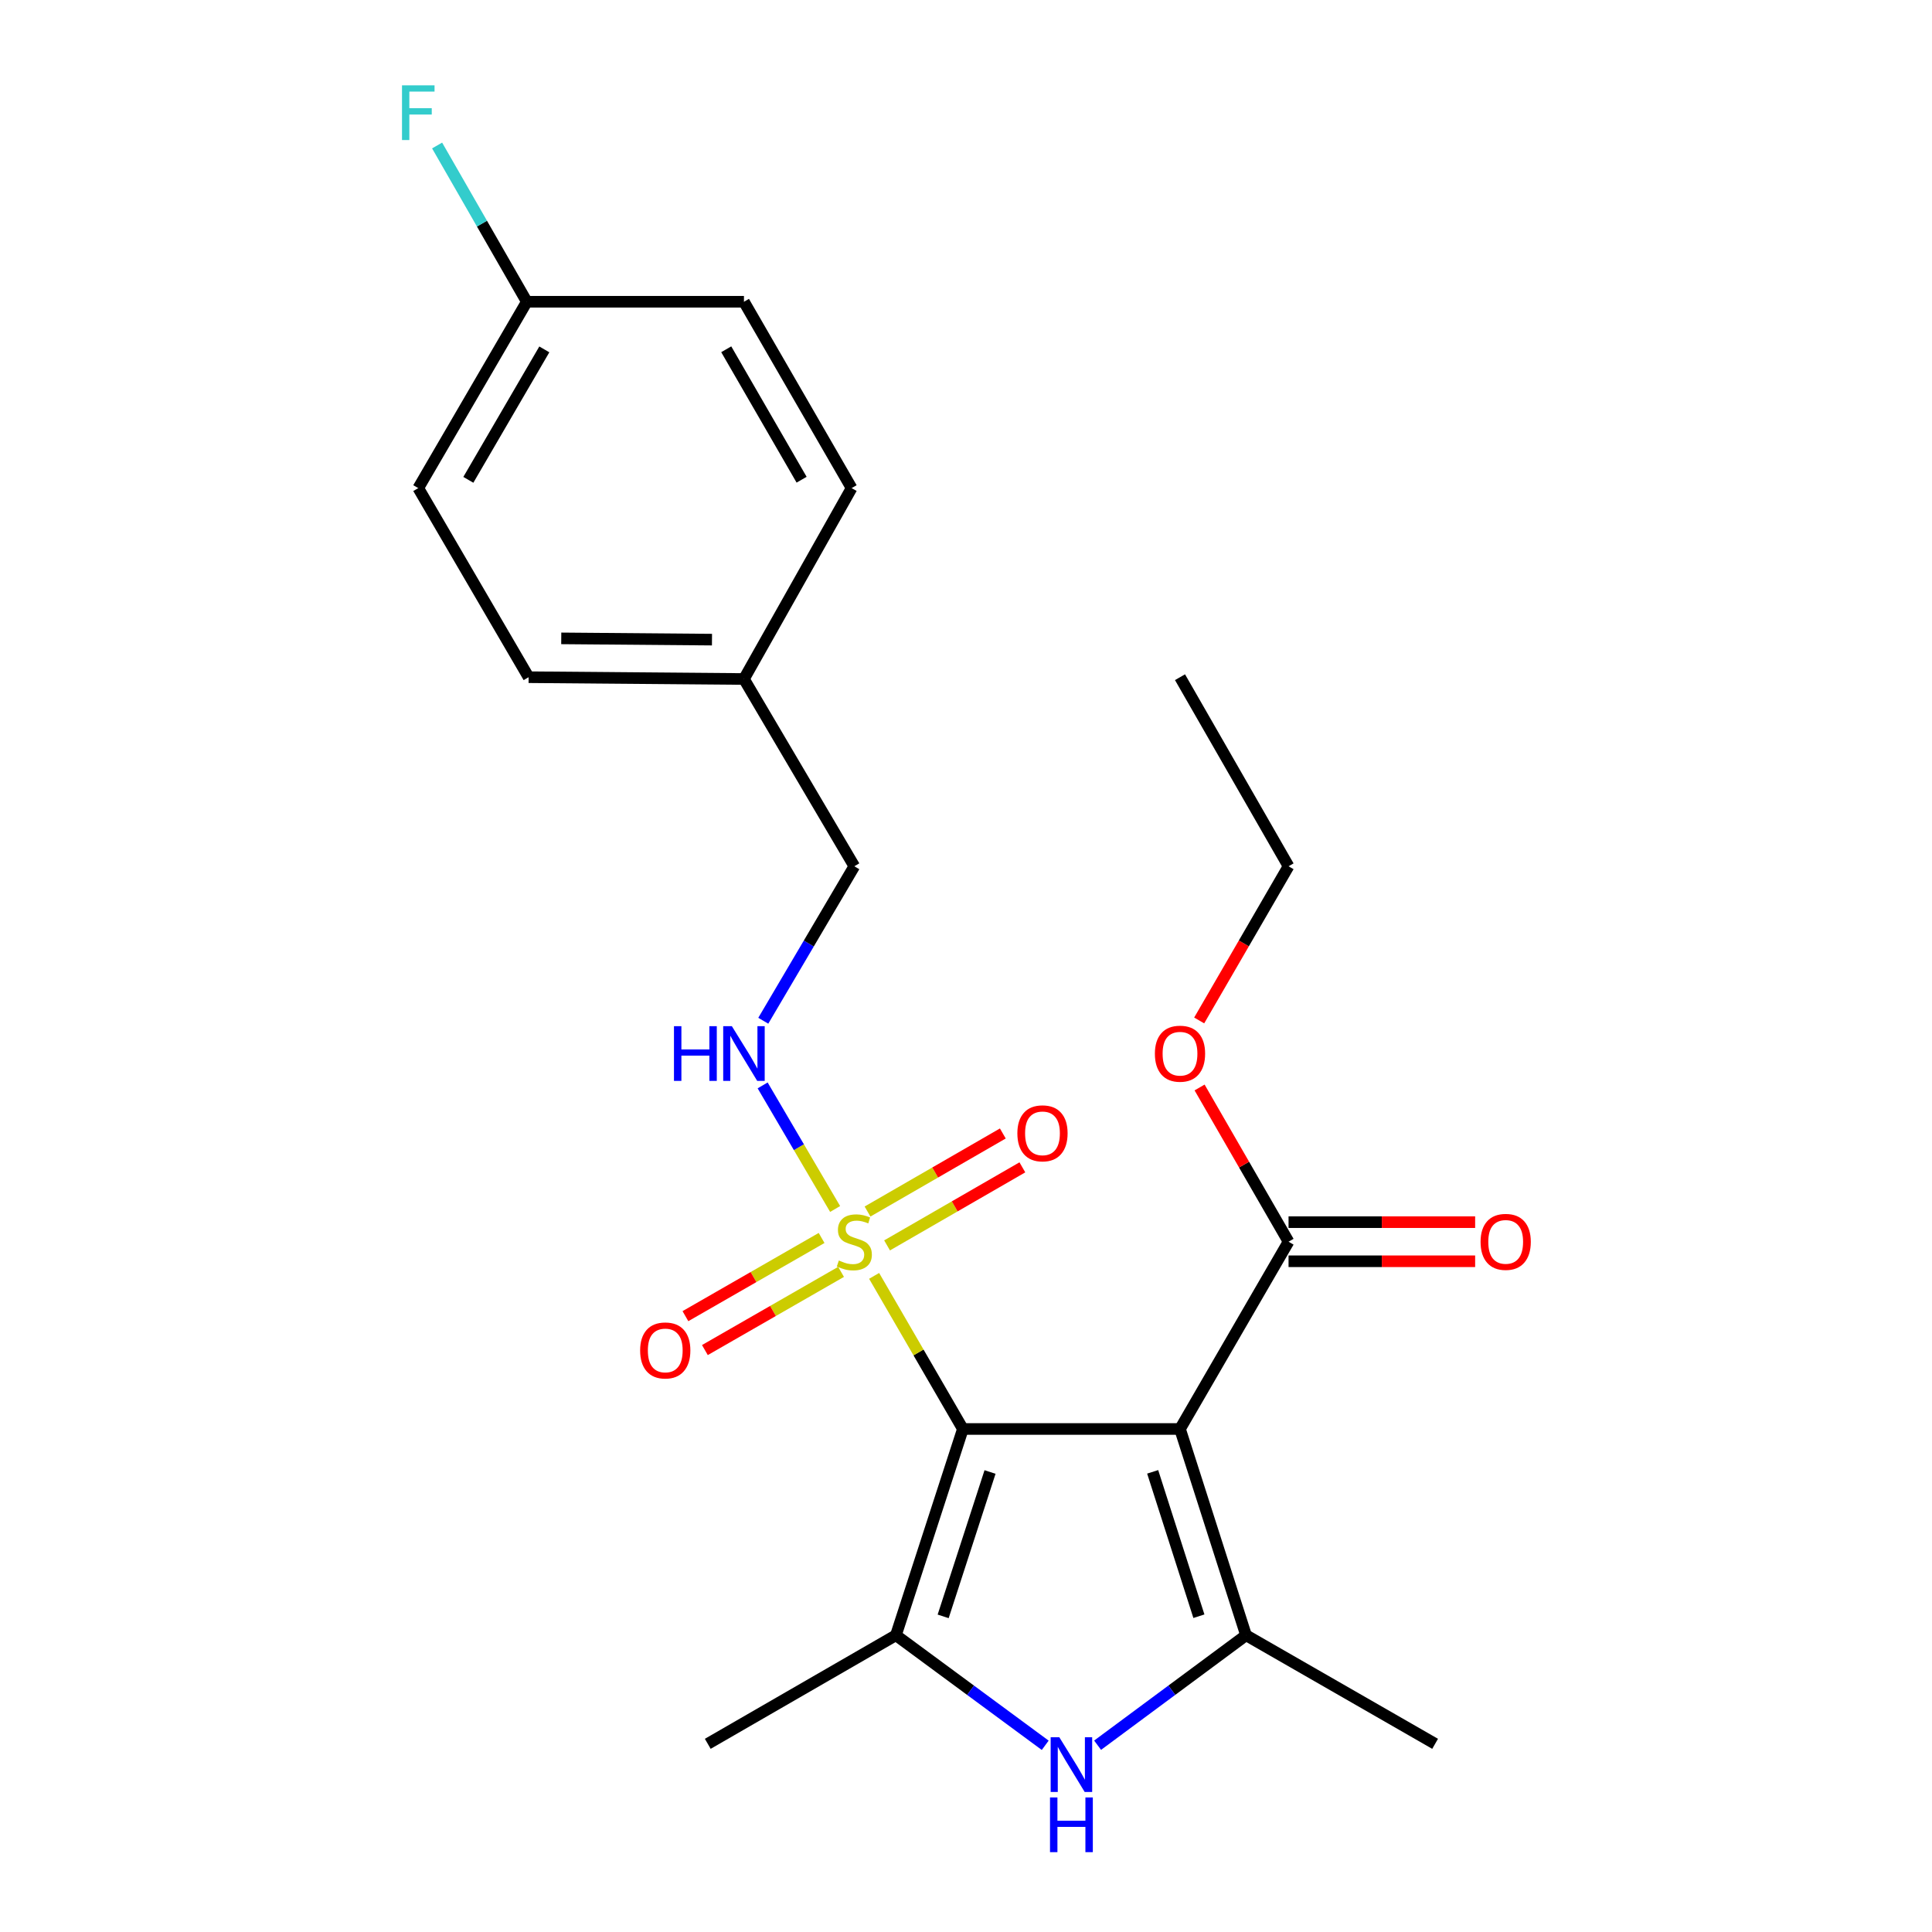 <?xml version='1.0' encoding='iso-8859-1'?>
<svg version='1.1' baseProfile='full'
              xmlns='http://www.w3.org/2000/svg'
                      xmlns:rdkit='http://www.rdkit.org/xml'
                      xmlns:xlink='http://www.w3.org/1999/xlink'
                  xml:space='preserve'
width='1000px' height='1000px' viewBox='0 0 1000 1000'>
<!-- END OF HEADER -->
<rect style='opacity:1.0;fill:#FFFFFF;stroke:none' width='1000' height='1000' x='0' y='0'> </rect>
<path class='bond-0' d='M 498.391,739.639 L 610.768,739.639' style='fill:none;fill-rule:evenodd;stroke:#000000;stroke-width:6px;stroke-linecap:butt;stroke-linejoin:miter;stroke-opacity:1' />
<path class='bond-1' d='M 498.391,739.639 L 475.419,700.015' style='fill:none;fill-rule:evenodd;stroke:#000000;stroke-width:6px;stroke-linecap:butt;stroke-linejoin:miter;stroke-opacity:1' />
<path class='bond-1' d='M 475.419,700.015 L 452.447,660.391' style='fill:none;fill-rule:evenodd;stroke:#CCCC00;stroke-width:6px;stroke-linecap:butt;stroke-linejoin:miter;stroke-opacity:1' />
<path class='bond-2' d='M 498.391,739.639 L 463.727,846.395' style='fill:none;fill-rule:evenodd;stroke:#000000;stroke-width:6px;stroke-linecap:butt;stroke-linejoin:miter;stroke-opacity:1' />
<path class='bond-2' d='M 512.44,761.903 L 488.176,836.632' style='fill:none;fill-rule:evenodd;stroke:#000000;stroke-width:6px;stroke-linecap:butt;stroke-linejoin:miter;stroke-opacity:1' />
<path class='bond-3' d='M 610.768,739.639 L 644.948,846.395' style='fill:none;fill-rule:evenodd;stroke:#000000;stroke-width:6px;stroke-linecap:butt;stroke-linejoin:miter;stroke-opacity:1' />
<path class='bond-3' d='M 596.621,761.824 L 620.547,836.553' style='fill:none;fill-rule:evenodd;stroke:#000000;stroke-width:6px;stroke-linecap:butt;stroke-linejoin:miter;stroke-opacity:1' />
<path class='bond-5' d='M 610.768,739.639 L 666.951,642.71' style='fill:none;fill-rule:evenodd;stroke:#000000;stroke-width:6px;stroke-linecap:butt;stroke-linejoin:miter;stroke-opacity:1' />
<path class='bond-6' d='M 432.259,625.767 L 413.5,593.784' style='fill:none;fill-rule:evenodd;stroke:#CCCC00;stroke-width:6px;stroke-linecap:butt;stroke-linejoin:miter;stroke-opacity:1' />
<path class='bond-6' d='M 413.5,593.784 L 394.742,561.801' style='fill:none;fill-rule:evenodd;stroke:#0000FF;stroke-width:6px;stroke-linecap:butt;stroke-linejoin:miter;stroke-opacity:1' />
<path class='bond-7' d='M 459.144,644.616 L 494.16,624.416' style='fill:none;fill-rule:evenodd;stroke:#CCCC00;stroke-width:6px;stroke-linecap:butt;stroke-linejoin:miter;stroke-opacity:1' />
<path class='bond-7' d='M 494.16,624.416 L 529.175,604.215' style='fill:none;fill-rule:evenodd;stroke:#FF0000;stroke-width:6px;stroke-linecap:butt;stroke-linejoin:miter;stroke-opacity:1' />
<path class='bond-7' d='M 449.031,627.086 L 484.047,606.885' style='fill:none;fill-rule:evenodd;stroke:#CCCC00;stroke-width:6px;stroke-linecap:butt;stroke-linejoin:miter;stroke-opacity:1' />
<path class='bond-7' d='M 484.047,606.885 L 519.062,586.685' style='fill:none;fill-rule:evenodd;stroke:#FF0000;stroke-width:6px;stroke-linecap:butt;stroke-linejoin:miter;stroke-opacity:1' />
<path class='bond-8' d='M 425.256,640.769 L 390.015,661.005' style='fill:none;fill-rule:evenodd;stroke:#CCCC00;stroke-width:6px;stroke-linecap:butt;stroke-linejoin:miter;stroke-opacity:1' />
<path class='bond-8' d='M 390.015,661.005 L 354.773,681.242' style='fill:none;fill-rule:evenodd;stroke:#FF0000;stroke-width:6px;stroke-linecap:butt;stroke-linejoin:miter;stroke-opacity:1' />
<path class='bond-8' d='M 435.334,658.319 L 400.093,678.556' style='fill:none;fill-rule:evenodd;stroke:#CCCC00;stroke-width:6px;stroke-linecap:butt;stroke-linejoin:miter;stroke-opacity:1' />
<path class='bond-8' d='M 400.093,678.556 L 364.851,698.792' style='fill:none;fill-rule:evenodd;stroke:#FF0000;stroke-width:6px;stroke-linecap:butt;stroke-linejoin:miter;stroke-opacity:1' />
<path class='bond-4' d='M 463.727,846.395 L 502.364,874.879' style='fill:none;fill-rule:evenodd;stroke:#000000;stroke-width:6px;stroke-linecap:butt;stroke-linejoin:miter;stroke-opacity:1' />
<path class='bond-4' d='M 502.364,874.879 L 541.001,903.363' style='fill:none;fill-rule:evenodd;stroke:#0000FF;stroke-width:6px;stroke-linecap:butt;stroke-linejoin:miter;stroke-opacity:1' />
<path class='bond-13' d='M 463.727,846.395 L 366.337,902.601' style='fill:none;fill-rule:evenodd;stroke:#000000;stroke-width:6px;stroke-linecap:butt;stroke-linejoin:miter;stroke-opacity:1' />
<path class='bond-12' d='M 644.948,846.395 L 742.811,902.601' style='fill:none;fill-rule:evenodd;stroke:#000000;stroke-width:6px;stroke-linecap:butt;stroke-linejoin:miter;stroke-opacity:1' />
<path class='bond-23' d='M 644.948,846.395 L 606.532,874.858' style='fill:none;fill-rule:evenodd;stroke:#000000;stroke-width:6px;stroke-linecap:butt;stroke-linejoin:miter;stroke-opacity:1' />
<path class='bond-23' d='M 606.532,874.858 L 568.115,903.32' style='fill:none;fill-rule:evenodd;stroke:#0000FF;stroke-width:6px;stroke-linecap:butt;stroke-linejoin:miter;stroke-opacity:1' />
<path class='bond-9' d='M 666.951,652.829 L 715.241,652.829' style='fill:none;fill-rule:evenodd;stroke:#000000;stroke-width:6px;stroke-linecap:butt;stroke-linejoin:miter;stroke-opacity:1' />
<path class='bond-9' d='M 715.241,652.829 L 763.531,652.829' style='fill:none;fill-rule:evenodd;stroke:#FF0000;stroke-width:6px;stroke-linecap:butt;stroke-linejoin:miter;stroke-opacity:1' />
<path class='bond-9' d='M 666.951,632.591 L 715.241,632.591' style='fill:none;fill-rule:evenodd;stroke:#000000;stroke-width:6px;stroke-linecap:butt;stroke-linejoin:miter;stroke-opacity:1' />
<path class='bond-9' d='M 715.241,632.591 L 763.531,632.591' style='fill:none;fill-rule:evenodd;stroke:#FF0000;stroke-width:6px;stroke-linecap:butt;stroke-linejoin:miter;stroke-opacity:1' />
<path class='bond-11' d='M 666.951,642.71 L 643.928,602.795' style='fill:none;fill-rule:evenodd;stroke:#000000;stroke-width:6px;stroke-linecap:butt;stroke-linejoin:miter;stroke-opacity:1' />
<path class='bond-11' d='M 643.928,602.795 L 620.904,562.88' style='fill:none;fill-rule:evenodd;stroke:#FF0000;stroke-width:6px;stroke-linecap:butt;stroke-linejoin:miter;stroke-opacity:1' />
<path class='bond-10' d='M 395.072,528.336 L 418.634,488.358' style='fill:none;fill-rule:evenodd;stroke:#0000FF;stroke-width:6px;stroke-linecap:butt;stroke-linejoin:miter;stroke-opacity:1' />
<path class='bond-10' d='M 418.634,488.358 L 442.196,448.38' style='fill:none;fill-rule:evenodd;stroke:#000000;stroke-width:6px;stroke-linecap:butt;stroke-linejoin:miter;stroke-opacity:1' />
<path class='bond-15' d='M 442.196,448.38 L 385.069,351.451' style='fill:none;fill-rule:evenodd;stroke:#000000;stroke-width:6px;stroke-linecap:butt;stroke-linejoin:miter;stroke-opacity:1' />
<path class='bond-21' d='M 620.692,528.188 L 643.822,488.284' style='fill:none;fill-rule:evenodd;stroke:#FF0000;stroke-width:6px;stroke-linecap:butt;stroke-linejoin:miter;stroke-opacity:1' />
<path class='bond-21' d='M 643.822,488.284 L 666.951,448.38' style='fill:none;fill-rule:evenodd;stroke:#000000;stroke-width:6px;stroke-linecap:butt;stroke-linejoin:miter;stroke-opacity:1' />
<path class='bond-14' d='M 272.68,156.187 L 216.497,252.644' style='fill:none;fill-rule:evenodd;stroke:#000000;stroke-width:6px;stroke-linecap:butt;stroke-linejoin:miter;stroke-opacity:1' />
<path class='bond-14' d='M 281.74,180.842 L 242.412,248.362' style='fill:none;fill-rule:evenodd;stroke:#000000;stroke-width:6px;stroke-linecap:butt;stroke-linejoin:miter;stroke-opacity:1' />
<path class='bond-16' d='M 272.68,156.187 L 249.463,115.746' style='fill:none;fill-rule:evenodd;stroke:#000000;stroke-width:6px;stroke-linecap:butt;stroke-linejoin:miter;stroke-opacity:1' />
<path class='bond-16' d='M 249.463,115.746 L 226.246,75.306' style='fill:none;fill-rule:evenodd;stroke:#33CCCC;stroke-width:6px;stroke-linecap:butt;stroke-linejoin:miter;stroke-opacity:1' />
<path class='bond-24' d='M 272.68,156.187 L 385.069,156.187' style='fill:none;fill-rule:evenodd;stroke:#000000;stroke-width:6px;stroke-linecap:butt;stroke-linejoin:miter;stroke-opacity:1' />
<path class='bond-19' d='M 385.069,351.451 L 440.791,252.644' style='fill:none;fill-rule:evenodd;stroke:#000000;stroke-width:6px;stroke-linecap:butt;stroke-linejoin:miter;stroke-opacity:1' />
<path class='bond-20' d='M 385.069,351.451 L 273.613,350.518' style='fill:none;fill-rule:evenodd;stroke:#000000;stroke-width:6px;stroke-linecap:butt;stroke-linejoin:miter;stroke-opacity:1' />
<path class='bond-20' d='M 368.52,331.073 L 290.501,330.42' style='fill:none;fill-rule:evenodd;stroke:#000000;stroke-width:6px;stroke-linecap:butt;stroke-linejoin:miter;stroke-opacity:1' />
<path class='bond-17' d='M 385.069,156.187 L 440.791,252.644' style='fill:none;fill-rule:evenodd;stroke:#000000;stroke-width:6px;stroke-linecap:butt;stroke-linejoin:miter;stroke-opacity:1' />
<path class='bond-17' d='M 375.903,180.779 L 414.909,248.299' style='fill:none;fill-rule:evenodd;stroke:#000000;stroke-width:6px;stroke-linecap:butt;stroke-linejoin:miter;stroke-opacity:1' />
<path class='bond-18' d='M 216.497,252.644 L 273.613,350.518' style='fill:none;fill-rule:evenodd;stroke:#000000;stroke-width:6px;stroke-linecap:butt;stroke-linejoin:miter;stroke-opacity:1' />
<path class='bond-22' d='M 666.951,448.38 L 610.768,350.518' style='fill:none;fill-rule:evenodd;stroke:#000000;stroke-width:6px;stroke-linecap:butt;stroke-linejoin:miter;stroke-opacity:1' />
<path  class='atom-2' d='M 434.196 652.43
Q 434.516 652.55, 435.836 653.11
Q 437.156 653.67, 438.596 654.03
Q 440.076 654.35, 441.516 654.35
Q 444.196 654.35, 445.756 653.07
Q 447.316 651.75, 447.316 649.47
Q 447.316 647.91, 446.516 646.95
Q 445.756 645.99, 444.556 645.47
Q 443.356 644.95, 441.356 644.35
Q 438.836 643.59, 437.316 642.87
Q 435.836 642.15, 434.756 640.63
Q 433.716 639.11, 433.716 636.55
Q 433.716 632.99, 436.116 630.79
Q 438.556 628.59, 443.356 628.59
Q 446.636 628.59, 450.356 630.15
L 449.436 633.23
Q 446.036 631.83, 443.476 631.83
Q 440.716 631.83, 439.196 632.99
Q 437.676 634.11, 437.716 636.07
Q 437.716 637.59, 438.476 638.51
Q 439.276 639.43, 440.396 639.95
Q 441.556 640.47, 443.476 641.07
Q 446.036 641.87, 447.556 642.67
Q 449.076 643.47, 450.156 645.11
Q 451.276 646.71, 451.276 649.47
Q 451.276 653.39, 448.636 655.51
Q 446.036 657.59, 441.676 657.59
Q 439.156 657.59, 437.236 657.03
Q 435.356 656.51, 433.116 655.59
L 434.196 652.43
' fill='#CCCC00'/>
<path  class='atom-5' d='M 548.303 899.201
L 557.583 914.201
Q 558.503 915.681, 559.983 918.361
Q 561.463 921.041, 561.543 921.201
L 561.543 899.201
L 565.303 899.201
L 565.303 927.521
L 561.423 927.521
L 551.463 911.121
Q 550.303 909.201, 549.063 907.001
Q 547.863 904.801, 547.503 904.121
L 547.503 927.521
L 543.823 927.521
L 543.823 899.201
L 548.303 899.201
' fill='#0000FF'/>
<path  class='atom-5' d='M 543.483 930.353
L 547.323 930.353
L 547.323 942.393
L 561.803 942.393
L 561.803 930.353
L 565.643 930.353
L 565.643 958.673
L 561.803 958.673
L 561.803 945.593
L 547.323 945.593
L 547.323 958.673
L 543.483 958.673
L 543.483 930.353
' fill='#0000FF'/>
<path  class='atom-7' d='M 348.849 531.149
L 352.689 531.149
L 352.689 543.189
L 367.169 543.189
L 367.169 531.149
L 371.009 531.149
L 371.009 559.469
L 367.169 559.469
L 367.169 546.389
L 352.689 546.389
L 352.689 559.469
L 348.849 559.469
L 348.849 531.149
' fill='#0000FF'/>
<path  class='atom-7' d='M 378.809 531.149
L 388.089 546.149
Q 389.009 547.629, 390.489 550.309
Q 391.969 552.989, 392.049 553.149
L 392.049 531.149
L 395.809 531.149
L 395.809 559.469
L 391.929 559.469
L 381.969 543.069
Q 380.809 541.149, 379.569 538.949
Q 378.369 536.749, 378.009 536.069
L 378.009 559.469
L 374.329 559.469
L 374.329 531.149
L 378.809 531.149
' fill='#0000FF'/>
<path  class='atom-8' d='M 526.587 586.607
Q 526.587 579.807, 529.947 576.007
Q 533.307 572.207, 539.587 572.207
Q 545.867 572.207, 549.227 576.007
Q 552.587 579.807, 552.587 586.607
Q 552.587 593.487, 549.187 597.407
Q 545.787 601.287, 539.587 601.287
Q 533.347 601.287, 529.947 597.407
Q 526.587 593.527, 526.587 586.607
M 539.587 598.087
Q 543.907 598.087, 546.227 595.207
Q 548.587 592.287, 548.587 586.607
Q 548.587 581.047, 546.227 578.247
Q 543.907 575.407, 539.587 575.407
Q 535.267 575.407, 532.907 578.207
Q 530.587 581.007, 530.587 586.607
Q 530.587 592.327, 532.907 595.207
Q 535.267 598.087, 539.587 598.087
' fill='#FF0000'/>
<path  class='atom-9' d='M 331.334 698.985
Q 331.334 692.185, 334.694 688.385
Q 338.054 684.585, 344.334 684.585
Q 350.614 684.585, 353.974 688.385
Q 357.334 692.185, 357.334 698.985
Q 357.334 705.865, 353.934 709.785
Q 350.534 713.665, 344.334 713.665
Q 338.094 713.665, 334.694 709.785
Q 331.334 705.905, 331.334 698.985
M 344.334 710.465
Q 348.654 710.465, 350.974 707.585
Q 353.334 704.665, 353.334 698.985
Q 353.334 693.425, 350.974 690.625
Q 348.654 687.785, 344.334 687.785
Q 340.014 687.785, 337.654 690.585
Q 335.334 693.385, 335.334 698.985
Q 335.334 704.705, 337.654 707.585
Q 340.014 710.465, 344.334 710.465
' fill='#FF0000'/>
<path  class='atom-10' d='M 766.34 642.79
Q 766.34 635.99, 769.7 632.19
Q 773.06 628.39, 779.34 628.39
Q 785.62 628.39, 788.98 632.19
Q 792.34 635.99, 792.34 642.79
Q 792.34 649.67, 788.94 653.59
Q 785.54 657.47, 779.34 657.47
Q 773.1 657.47, 769.7 653.59
Q 766.34 649.71, 766.34 642.79
M 779.34 654.27
Q 783.66 654.27, 785.98 651.39
Q 788.34 648.47, 788.34 642.79
Q 788.34 637.23, 785.98 634.43
Q 783.66 631.59, 779.34 631.59
Q 775.02 631.59, 772.66 634.39
Q 770.34 637.19, 770.34 642.79
Q 770.34 648.51, 772.66 651.39
Q 775.02 654.27, 779.34 654.27
' fill='#FF0000'/>
<path  class='atom-12' d='M 597.768 545.389
Q 597.768 538.589, 601.128 534.789
Q 604.488 530.989, 610.768 530.989
Q 617.048 530.989, 620.408 534.789
Q 623.768 538.589, 623.768 545.389
Q 623.768 552.269, 620.368 556.189
Q 616.968 560.069, 610.768 560.069
Q 604.528 560.069, 601.128 556.189
Q 597.768 552.309, 597.768 545.389
M 610.768 556.869
Q 615.088 556.869, 617.408 553.989
Q 619.768 551.069, 619.768 545.389
Q 619.768 539.829, 617.408 537.029
Q 615.088 534.189, 610.768 534.189
Q 606.448 534.189, 604.088 536.989
Q 601.768 539.789, 601.768 545.389
Q 601.768 551.109, 604.088 553.989
Q 606.448 556.869, 610.768 556.869
' fill='#FF0000'/>
<path  class='atom-17' d='M 208.077 44.165
L 224.917 44.165
L 224.917 47.405
L 211.877 47.405
L 211.877 56.005
L 223.477 56.005
L 223.477 59.285
L 211.877 59.285
L 211.877 72.485
L 208.077 72.485
L 208.077 44.165
' fill='#33CCCC'/>
</svg>
